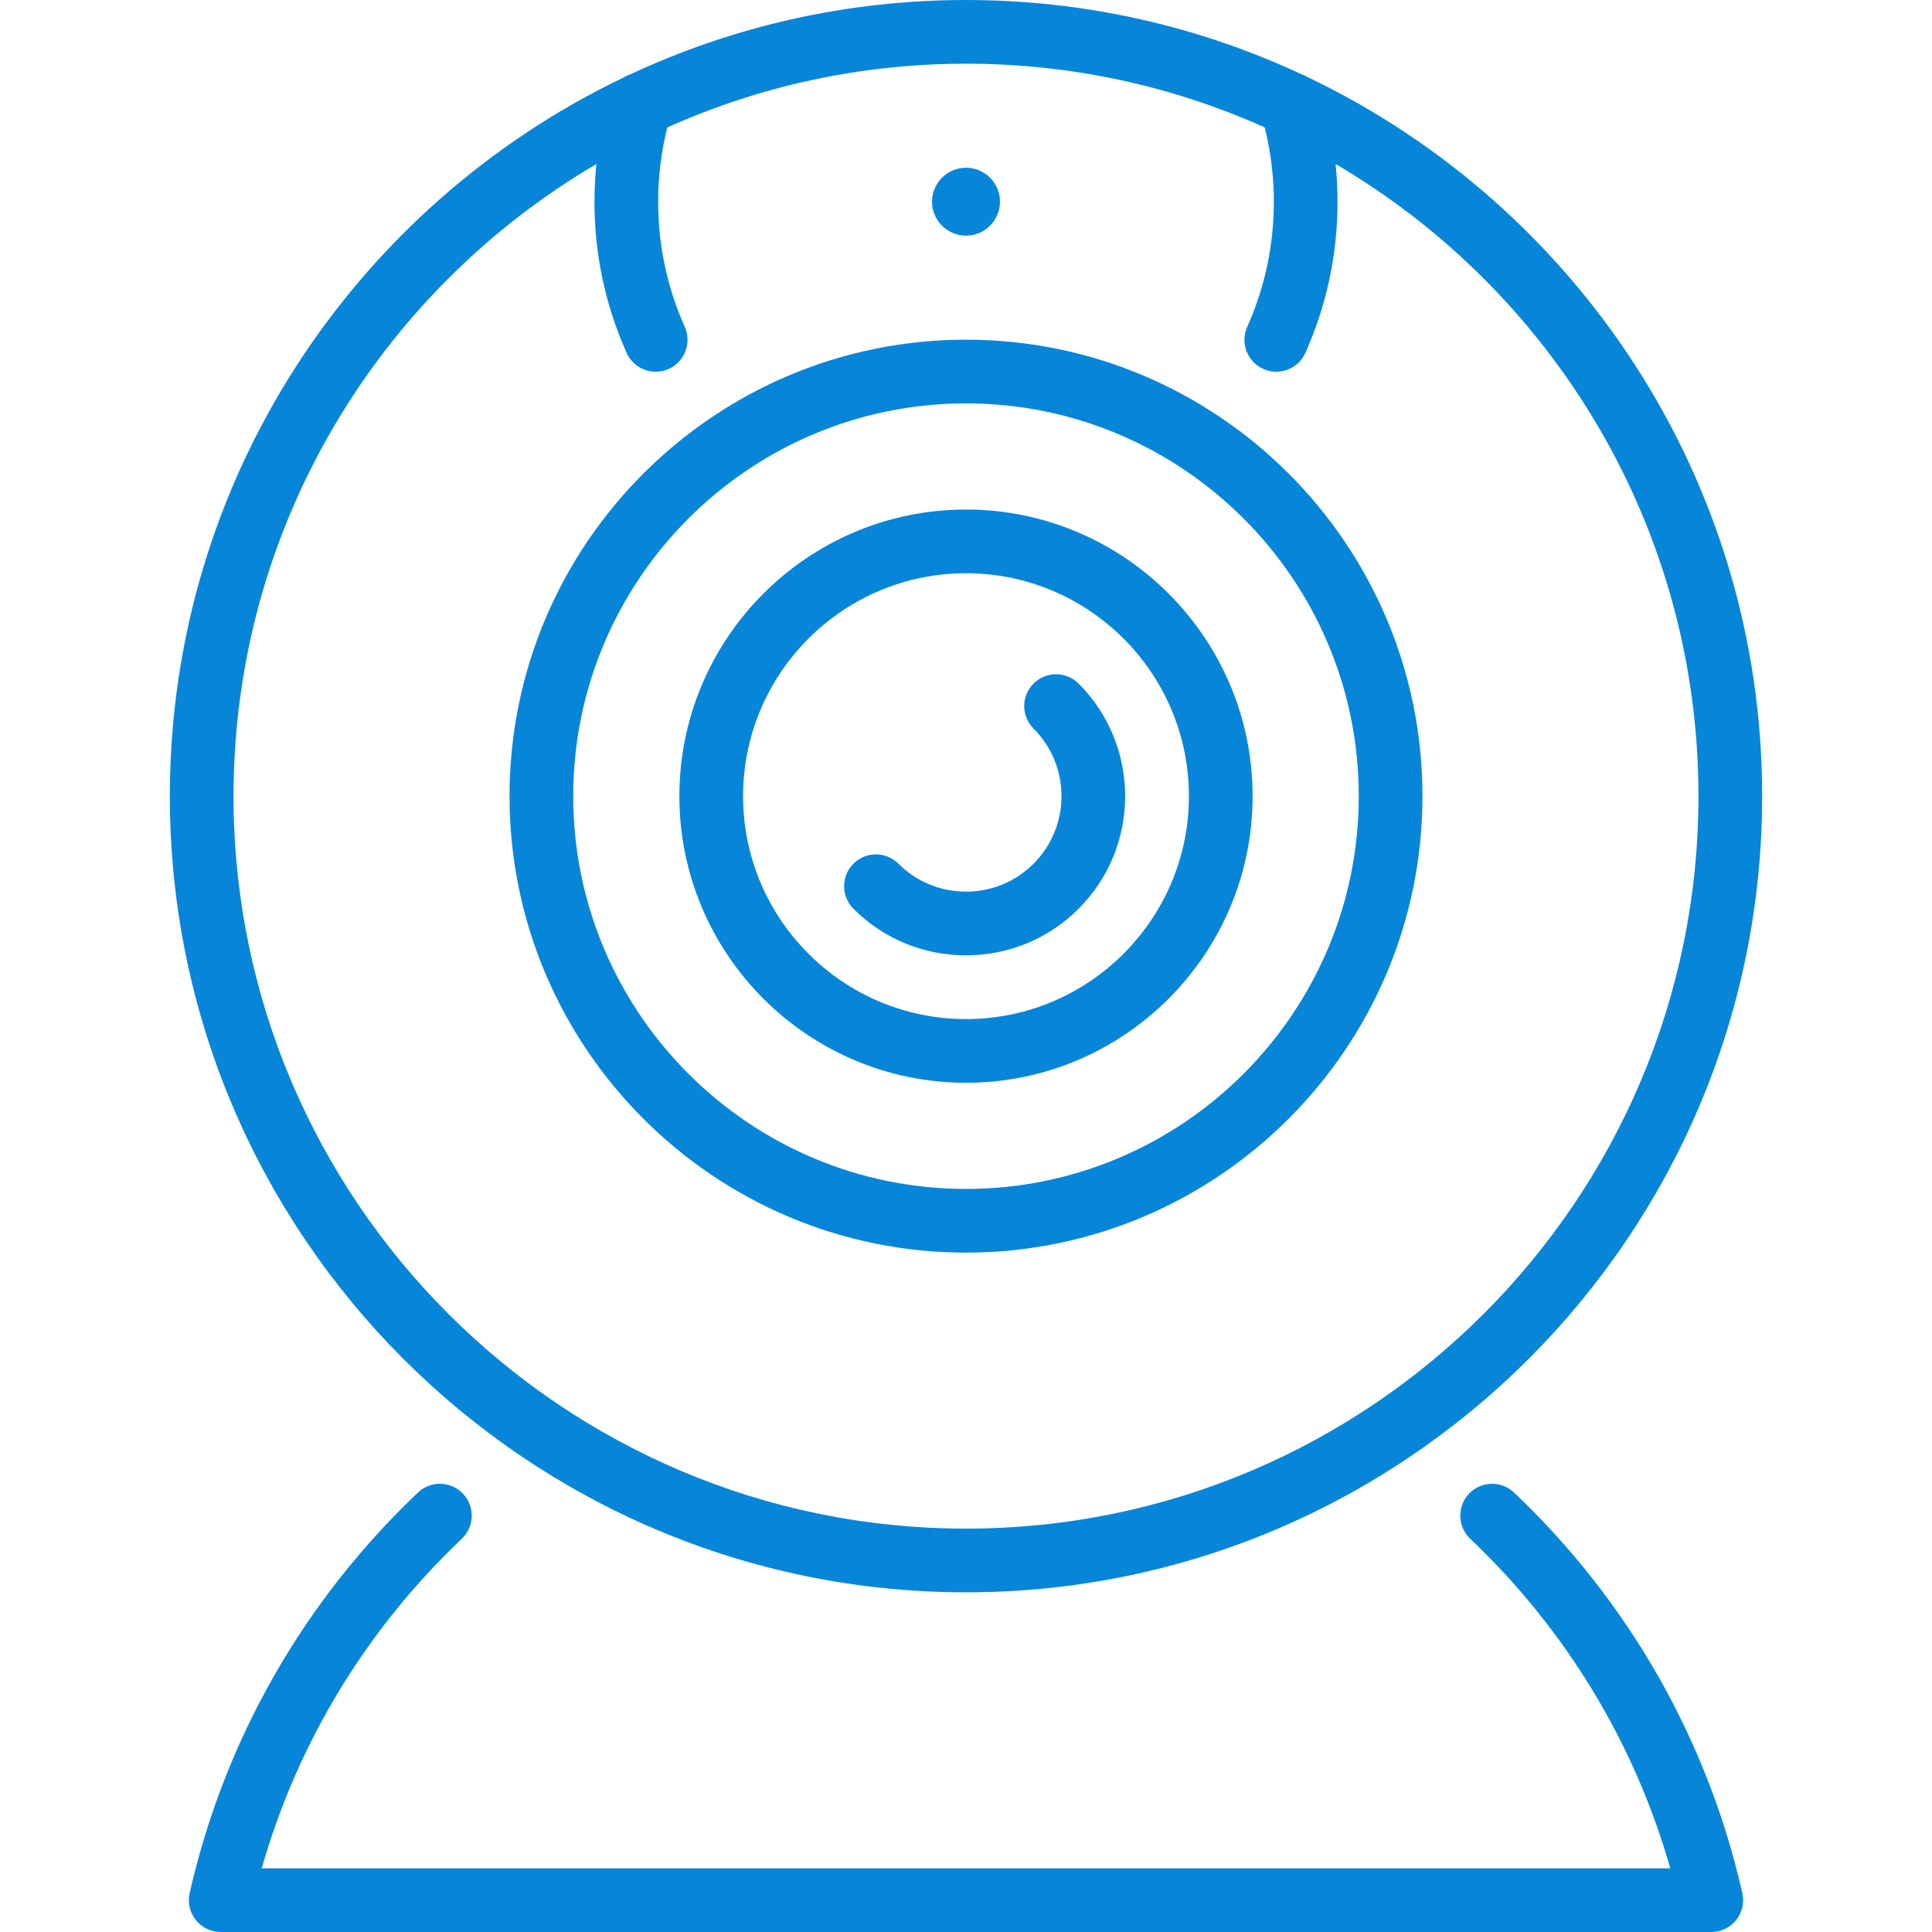 <?xml version="1.0"?>
<svg xmlns="http://www.w3.org/2000/svg" xmlns:xlink="http://www.w3.org/1999/xlink" version="1.1" id="Capa_1" x="0px" y="0px" viewBox="0 0 455 455" style="enable-background:new 0 0 455 455;" xml:space="preserve" width="512px" height="512px"><g><g>
	<path d="M227.5,295c59.275,0,107.5-48.224,107.5-107.5S286.775,80,227.5,80C168.224,80,120,128.224,120,187.5   S168.224,295,227.5,295z M227.5,95c51.005,0,92.5,41.495,92.5,92.5S278.505,280,227.5,280S135,238.505,135,187.5   S176.495,95,227.5,95z" data-original="#000000" class="active-path" data-old_color="#000000" fill="#0786D9"/>
	<path d="M227.5,255c37.22,0,67.5-30.28,67.5-67.5S264.72,120,227.5,120S160,150.28,160,187.5S190.28,255,227.5,255z M227.5,135   c28.948,0,52.5,23.551,52.5,52.5S256.448,240,227.5,240c-28.949,0-52.5-23.551-52.5-52.5S198.551,135,227.5,135z" data-original="#000000" class="active-path" data-old_color="#000000" fill="#0786D9"/>
	<path d="M227.5,224.986c10.026,0,19.443-3.896,26.517-10.969c14.621-14.621,14.621-38.412,0-53.033   c-2.93-2.929-7.678-2.929-10.607,0c-2.929,2.929-2.929,7.678,0,10.606c8.773,8.773,8.773,23.047,0,31.82   c-4.24,4.24-9.89,6.576-15.909,6.576c-6.019,0-11.669-2.335-15.91-6.576c-2.929-2.93-7.678-2.929-10.606,0   c-2.929,2.929-2.929,7.678,0,10.606C208.057,221.09,217.475,224.986,227.5,224.986z" data-original="#000000" class="active-path" data-old_color="#000000" fill="#0786D9"/>
	<path d="M227.5,375C330.888,375,415,290.888,415,187.5c0-74.563-43.753-139.095-106.931-169.285   c-0.487-0.298-1.004-0.542-1.547-0.723C282.494,6.278,255.719,0,227.5,0c-28.223,0-55.004,6.28-79.035,17.498   c-0.534,0.179-1.043,0.42-1.523,0.712C83.759,48.397,40,112.932,40,187.5C40,290.888,124.112,375,227.5,375z M140.46,38.624   c-0.3,2.945-0.46,5.907-0.46,8.876c0,12.356,2.547,24.333,7.571,35.596c1.245,2.791,3.983,4.447,6.854,4.447   c1.021,0,2.058-0.209,3.05-0.652c3.783-1.687,5.482-6.122,3.795-9.904C157.109,67.658,155,57.737,155,47.5   c0-5.901,0.728-11.768,2.149-17.489C178.645,20.37,202.456,15,227.5,15c25.044,0,48.855,5.37,70.351,15.01   C299.272,35.732,300,41.599,300,47.5c0,10.237-2.109,20.158-6.27,29.487c-1.688,3.783,0.012,8.217,3.795,9.904   c0.993,0.443,2.029,0.652,3.051,0.652c2.869,0,5.609-1.657,6.854-4.447C312.453,71.832,315,59.855,315,47.5   c0-2.969-0.16-5.931-0.46-8.876C365.624,68.605,400,124.109,400,187.5c0,95.117-77.383,172.5-172.5,172.5   C132.383,360,55,282.617,55,187.5C55,124.11,89.376,68.605,140.46,38.624z" data-original="#000000" class="active-path" data-old_color="#000000" fill="#0786D9"/>
	<path d="M356.568,351.5c-3.004-2.851-7.751-2.729-10.604,0.276c-2.852,3.004-2.729,7.751,0.275,10.603   c22.522,21.38,38.691,48.063,47.125,77.622H61.634c8.435-29.559,24.604-56.242,47.125-77.622c3.004-2.852,3.127-7.599,0.276-10.603   c-2.851-3.004-7.599-3.128-10.603-0.276c-26.982,25.615-45.575,58.237-53.77,94.34c-0.505,2.224,0.03,4.558,1.453,6.34   c1.423,1.782,3.58,2.82,5.861,2.82h351.047c2.281,0,4.438-1.038,5.861-2.82c1.423-1.782,1.957-4.115,1.453-6.339   C402.144,409.736,383.551,377.114,356.568,351.5z" data-original="#000000" class="active-path" data-old_color="#000000" fill="#0786D9"/>
	<path d="M227.5,55.5c4.411,0,8-3.589,8-8s-3.589-8-8-8s-8,3.589-8,8S223.089,55.5,227.5,55.5z" data-original="#000000" class="active-path" data-old_color="#000000" fill="#0786D9"/>
</g></g> </svg>
